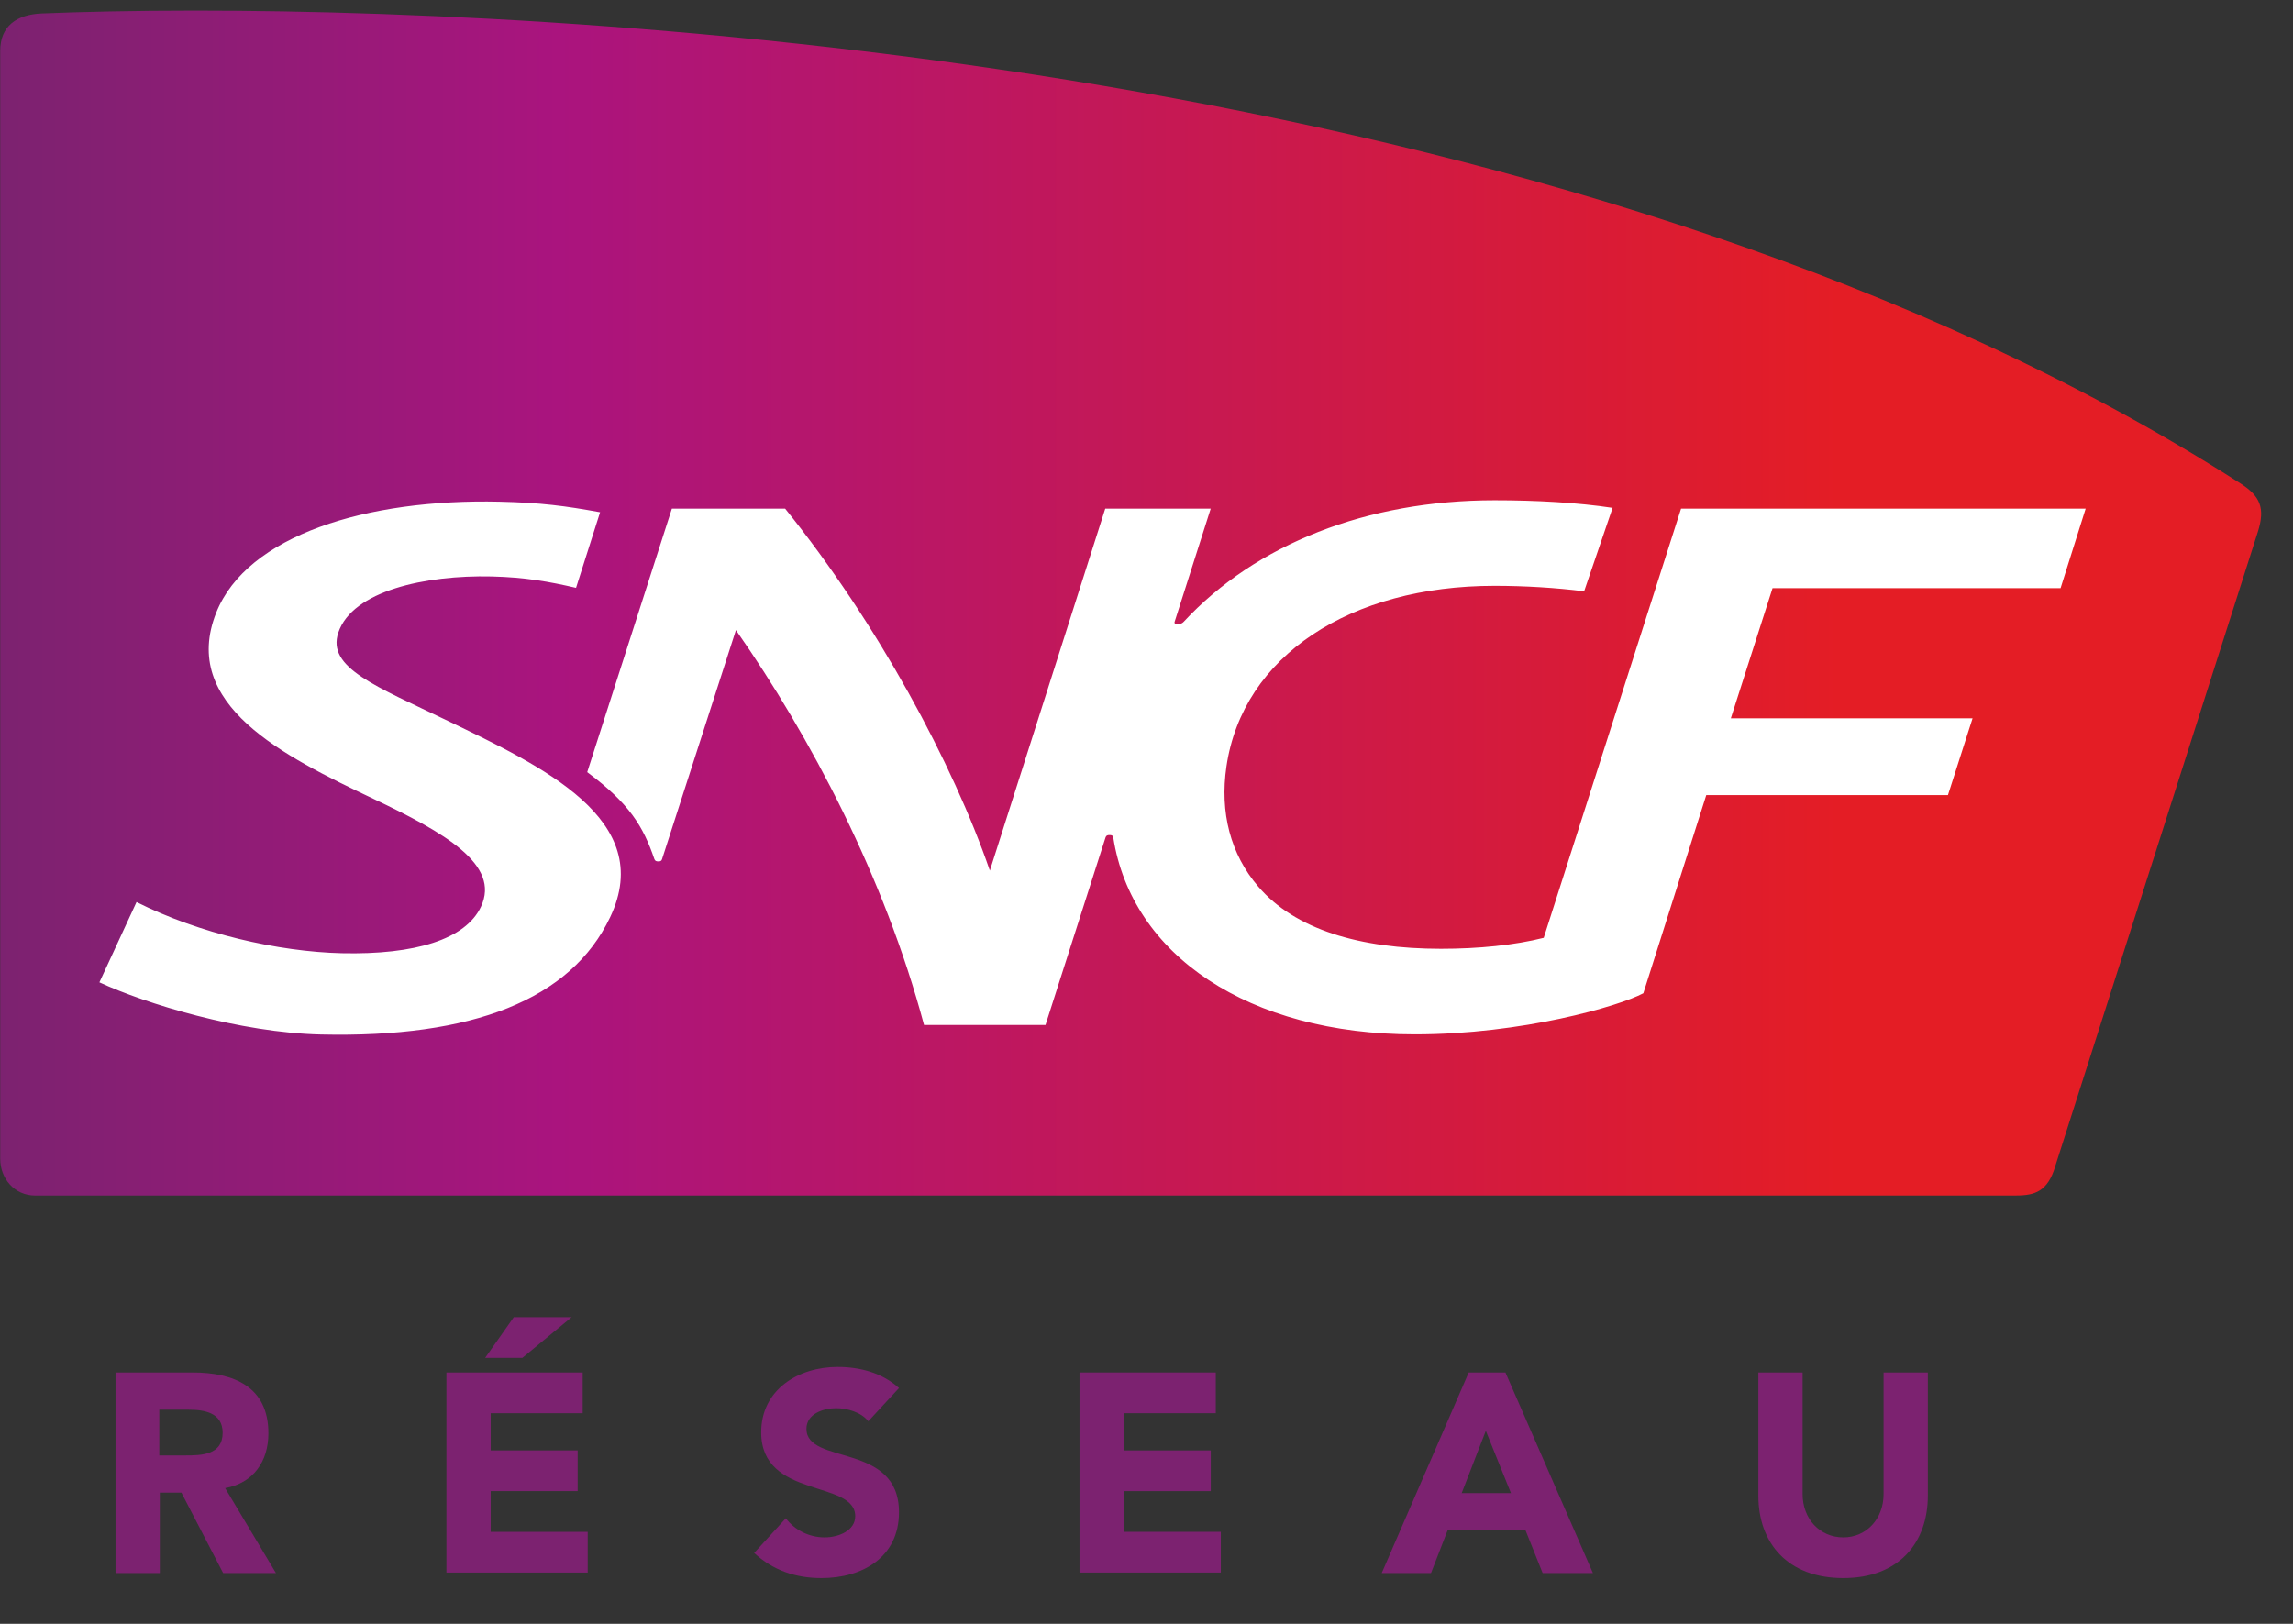 <?xml version="1.0" encoding="UTF-8"?>
<svg xmlns="http://www.w3.org/2000/svg" width="216" height="153" viewBox="0 0 216 153" fill="none">
  <rect x="0" y="0" width="216" height="153" fill="#333333" stroke="none"/>
  <path d="M10.837 129.316H18.132C22.016 129.316 25.284 130.642 25.284 135.047C25.284 137.7 23.863 139.737 21.21 140.211L25.995 148.216H21.021L17.09 140.637H15.053V148.216H10.884V129.316H10.837ZM15.005 137.132H17.468C18.984 137.132 20.974 137.084 20.974 135C20.974 133.105 19.268 132.821 17.753 132.821H15.005V137.132Z" fill="#7C2270"></path>
  <path d="M42.053 129.316H54.889V133.153H46.221V136.658H54.416V140.495H46.221V144.332H55.363V148.168H42.053V129.316ZM48.4 124.105H53.847L49.205 127.942H45.7L48.4 124.105Z" fill="#7C2270"></path>
  <path d="M81.795 133.911C81.132 133.058 79.805 132.679 78.763 132.679C77.579 132.679 75.968 133.2 75.968 134.621C75.968 138.079 84.684 135.853 84.684 142.484C84.684 146.7 81.274 148.689 77.389 148.689C74.974 148.689 72.842 147.979 71.042 146.321L74.026 143.053C74.879 144.189 76.253 144.853 77.674 144.853C79.047 144.853 80.563 144.189 80.563 142.863C80.563 139.405 71.705 141.253 71.705 134.953C71.705 130.926 75.21 128.795 78.905 128.795C81.037 128.795 83.121 129.363 84.684 130.784L81.795 133.911Z" fill="#7C2270"></path>
  <path d="M101.689 129.316H114.526V133.153H105.858V136.658H114.053V140.495H105.858V144.332H115V148.168H101.689V129.316Z" fill="#7C2270"></path>
  <path d="M138.353 129.316H141.811L150.053 148.216H145.316L143.705 144.189H136.363L134.8 148.216H130.158L138.353 129.316ZM139.963 134.811L137.689 140.684H142.332L139.963 134.811Z" fill="#7C2270"></path>
  <path d="M181.6 140.921C181.6 145.374 178.853 148.689 173.642 148.689C168.384 148.689 165.637 145.374 165.637 140.921V129.316H169.805V140.779C169.805 143.1 171.416 144.853 173.642 144.853C175.821 144.853 177.432 143.1 177.432 140.779V129.316H181.6V140.921Z" fill="#7C2270"></path>
  <path d="M3.928 1.266C1.559 1.365 0.019 2.46 0.019 4.801V109.18C0.019 110.999 1.322 112.645 3.331 112.645H189.677C191.351 112.645 192.687 112.493 193.474 110.284C193.474 110.284 212.36 51.182 212.687 50.112C213.389 47.88 212.934 46.746 211.029 45.534C150.341 6.641 59.56 1 18.388 1C12.477 1 7.596 1.118 3.946 1.265" fill="url(#paint0_linear_915_33000)"></path>
  <path d="M118.527 83.532C115.921 80.495 114.888 76.575 115.532 72.206C117.068 61.784 127.21 55.197 140.778 55.197C143.636 55.197 146.579 55.377 149.223 55.713L151.906 47.851C148.636 47.348 144.674 47.135 140.788 47.135C128.755 47.135 118.29 51.277 111.509 58.58C111.295 58.808 111.077 58.803 110.945 58.803C110.736 58.803 110.594 58.765 110.651 58.58L114.049 47.922H104.115L93.244 82.03C89.784 71.964 82.666 58.727 73.96 47.922H63.292L55.316 72.751C59.325 75.732 60.595 77.883 61.642 80.945C61.704 81.125 61.832 81.163 62.026 81.163C62.221 81.163 62.315 81.115 62.367 80.945C62.443 80.708 69.325 59.367 69.325 59.367C76.344 69.409 83.31 82.622 87.045 96.575H98.485L104.144 78.897C104.205 78.717 104.329 78.679 104.518 78.679C104.717 78.679 104.845 78.731 104.869 78.897C106.589 89.997 117.627 97.456 133.271 97.456C143.385 97.456 152.527 94.802 154.802 93.584L160.73 74.912H183.498L185.815 67.68H163.043L166.972 55.419H194.104L196.469 47.922H158.356L145.418 88.362C142.674 89.053 139.281 89.395 135.736 89.395C128.101 89.395 121.987 87.58 118.527 83.532ZM54.263 55.386L56.529 48.263C53.273 47.666 50.946 47.358 47.06 47.268C34.567 46.979 23.274 50.424 20.369 57.722C16.928 66.376 26.691 71.243 35.15 75.253C41.866 78.438 47.174 81.466 45.306 85.433C43.856 88.508 39.103 89.968 32.193 89.812C26.207 89.67 18.743 87.954 12.861 84.992L9.364 92.556C13.691 94.565 22.61 97.295 30.221 97.47C44.515 97.797 53.771 94.2 57.477 86.418C61.86 77.206 50.984 72.168 42.249 67.95C35.411 64.647 30.747 62.921 31.871 59.599C33.198 55.666 40.074 54.173 46.306 54.315C49.458 54.391 51.7 54.794 54.263 55.386Z" fill="white"></path>
  <defs>
    <linearGradient id="paint0_linear_915_33000" x1="0.025" y1="-5.521" x2="212.686" y2="-5.521" gradientUnits="userSpaceOnUse">
      <stop stop-color="#7C2270"></stop>
      <stop offset="0.247" stop-color="#AA147E"></stop>
      <stop offset="0.815" stop-color="#E41D25"></stop>
      <stop offset="1" stop-color="#E41D25"></stop>
    </linearGradient>
  </defs>
</svg>

